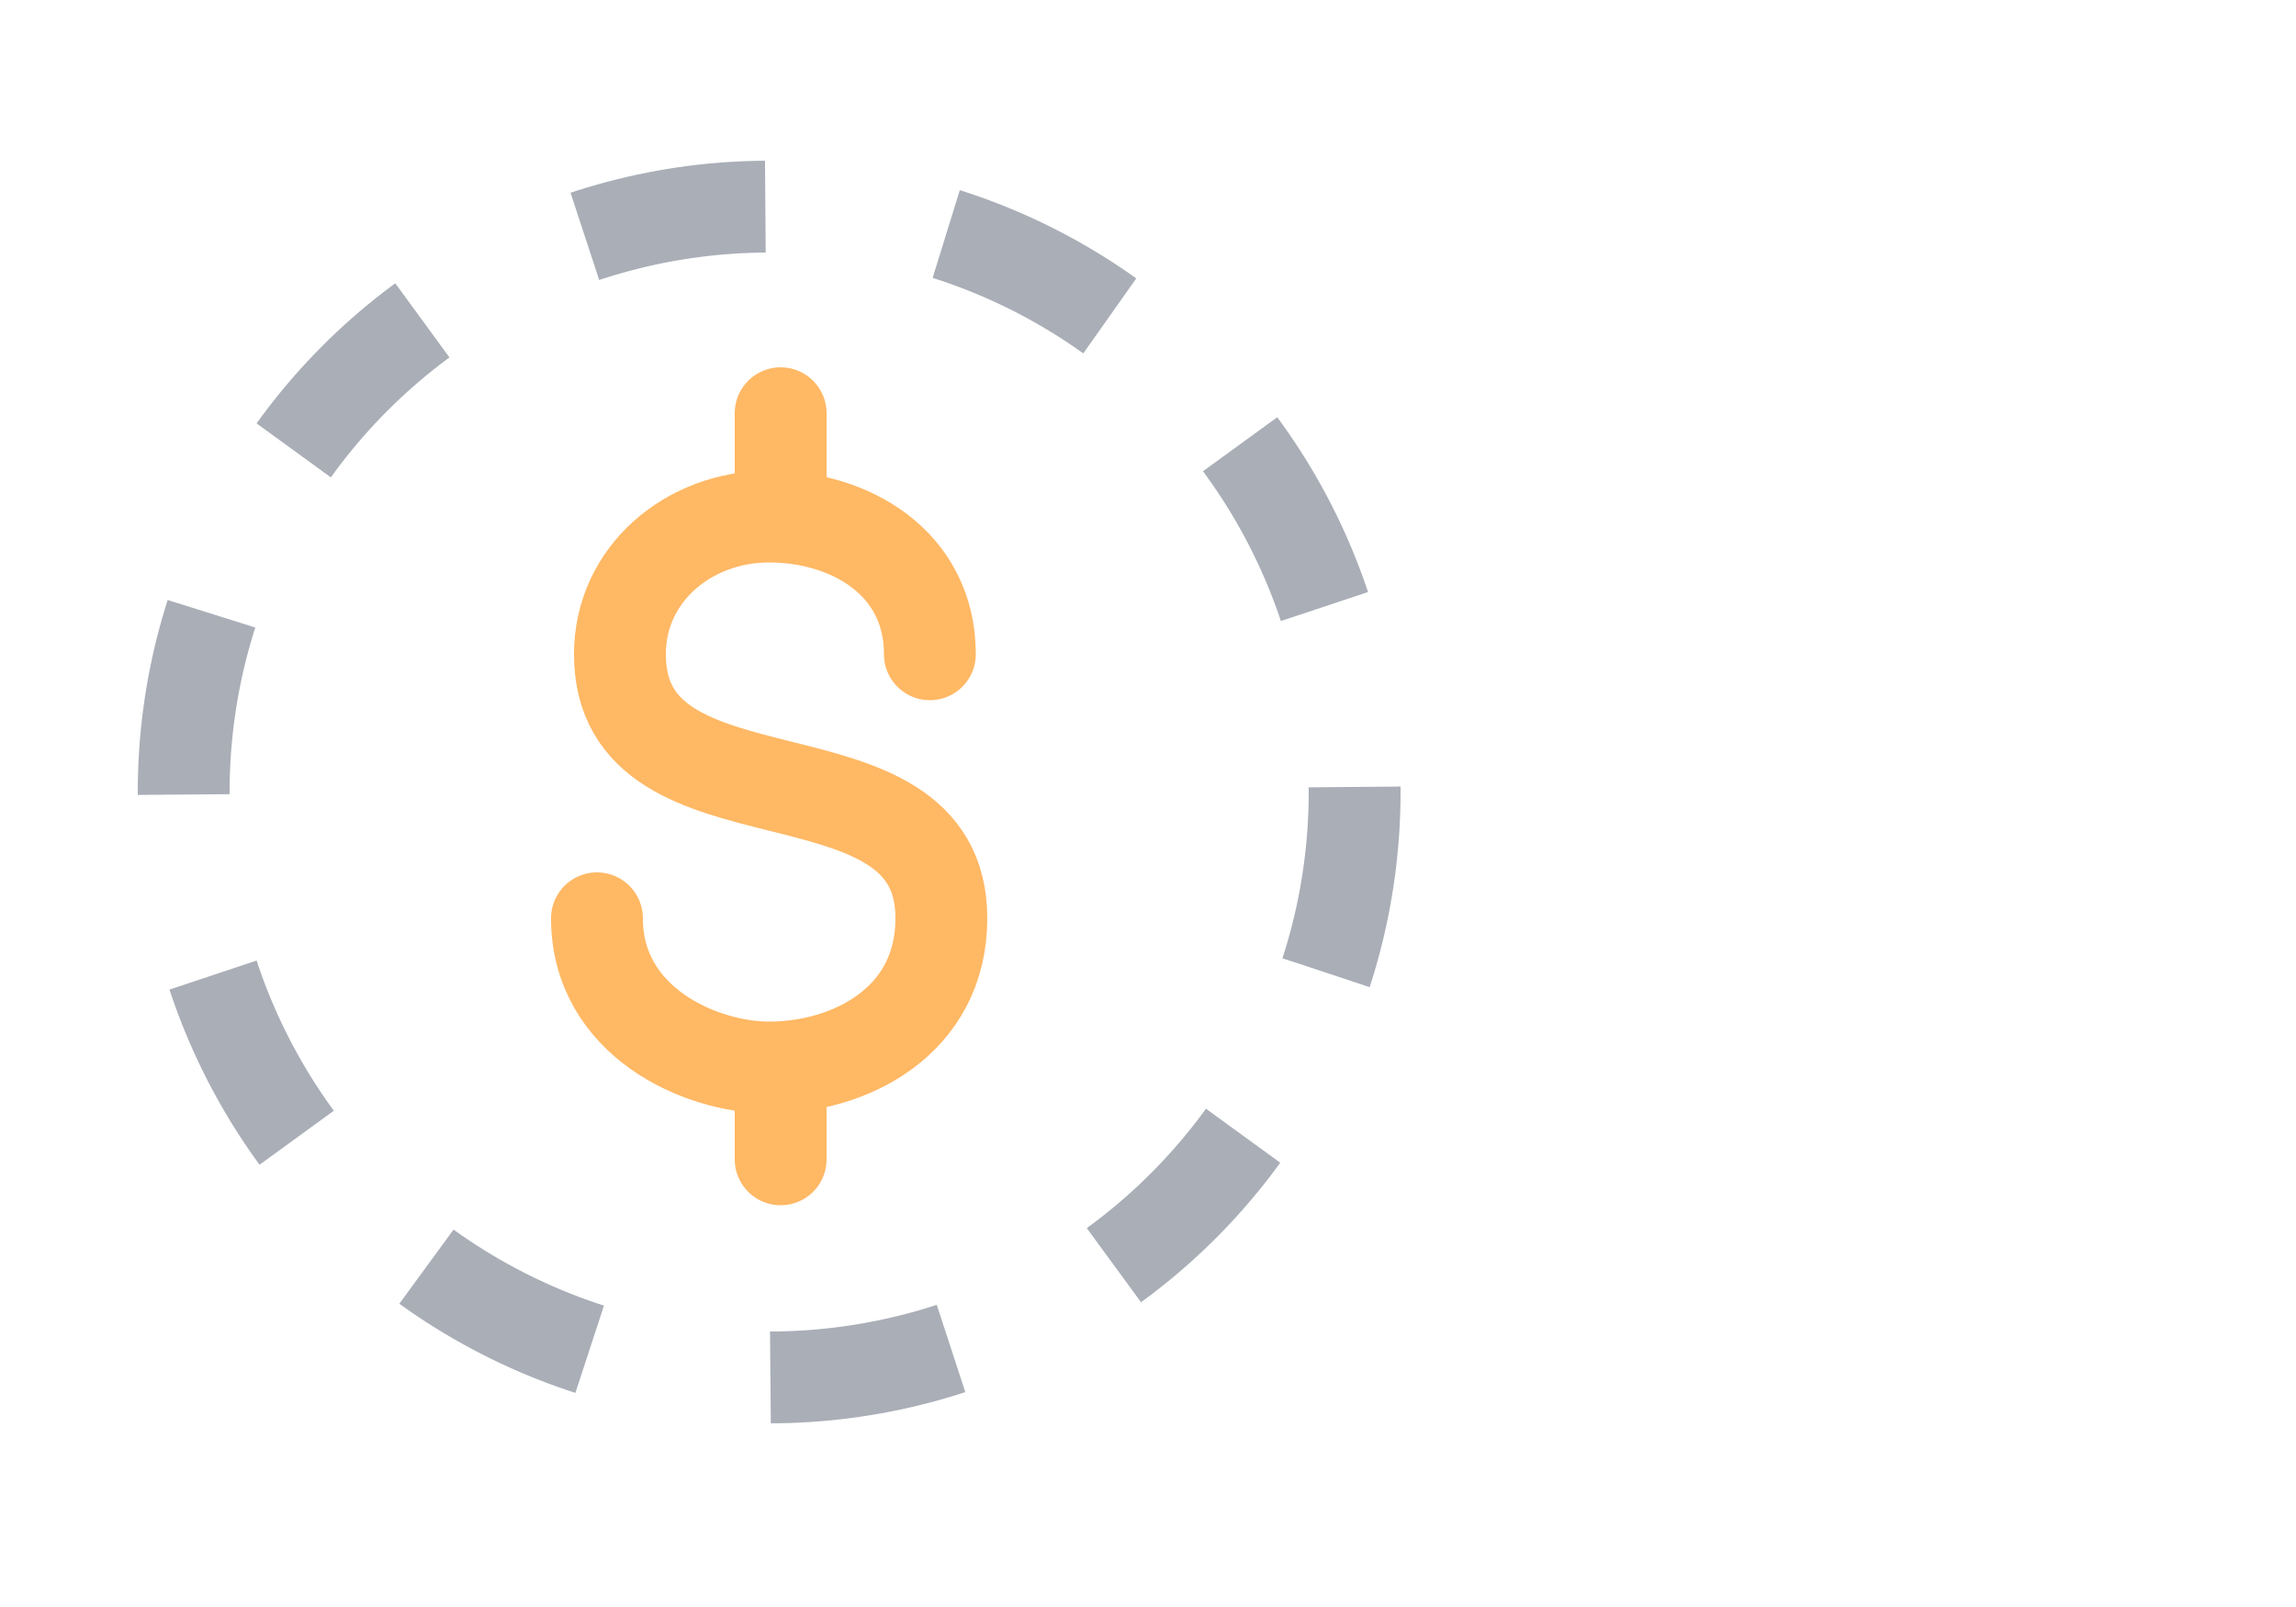 <svg width="100" height="70" viewBox="0 0 100 70" fill="none" xmlns="http://www.w3.org/2000/svg">
<circle cx="33.5" cy="34.5" r="25.5" stroke="#A9AEB7" stroke-width="4" stroke-dasharray="8 8"/>
<path d="M40.5 28.5C40.5 24.5 37 22.5 33.5 22.5C30 22.5 27 25 27 28.5C27 36.5 41 32 41 40C41 44.5 37 46.5 33.5 46.5C30.5 46.5 26 44.5 26 40" stroke="#FFB864" stroke-width="4" stroke-linecap="round"/>
<path d="M34 18L34 21.5" stroke="#FFB864" stroke-width="4" stroke-linecap="round"/>
<path d="M34 47L34 50.5" stroke="#FFB864" stroke-width="4" stroke-linecap="round"/>
</svg>

